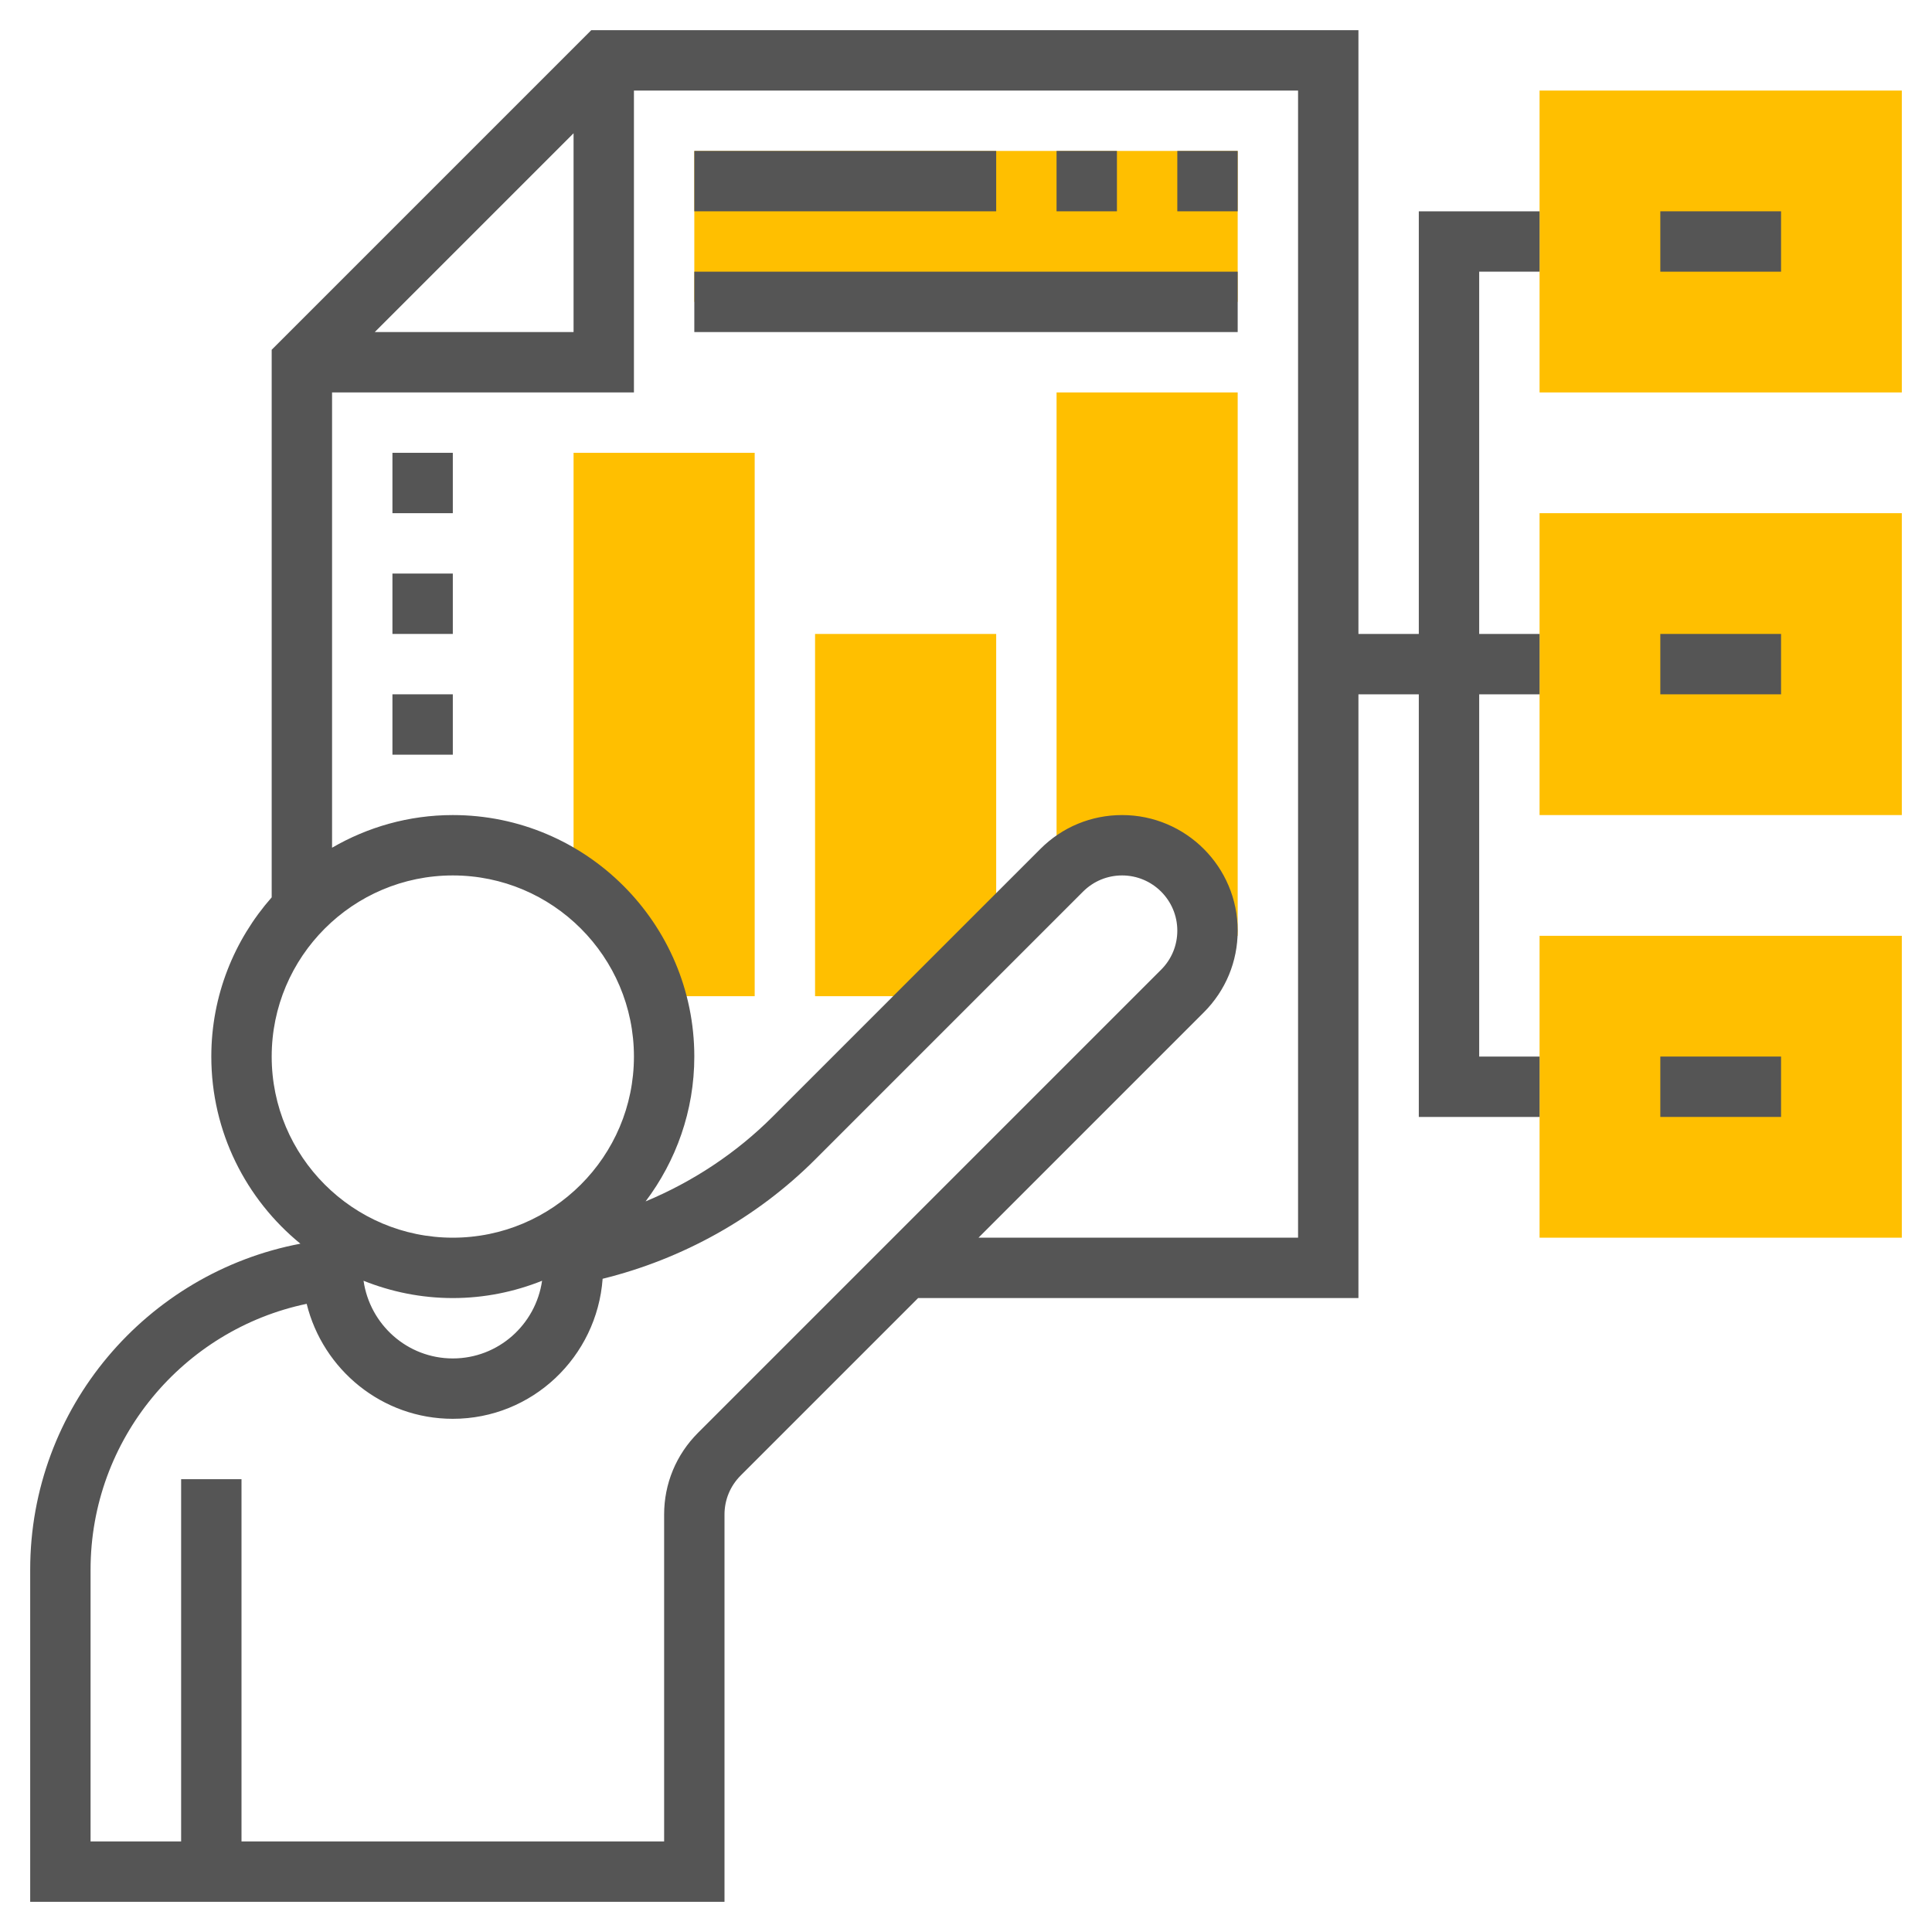 <?xml version="1.0"?>
<svg xmlns="http://www.w3.org/2000/svg" id="Layer_35" enable-background="new 0 0 64 64" height="512px" viewBox="0 0 64 64" width="512px" class=""><g><g fill="#ffbf00"><path d="m63 13h-12v-10h12z" data-original="#F0BC5E" class="" style="fill:#ffbf00" data-old_color="#F0BC5E"/><path d="m63 27h-12v-10h12z" data-original="#F0BC5E" class="" style="fill:#ffbf00" data-old_color="#F0BC5E"/><path d="m63 41h-12v-10h12z" data-original="#F0BC5E" class="" style="fill:#ffbf00" data-old_color="#F0BC5E"/><path d="m23 5h18v5h-18z" data-original="#F0BC5E" class="" style="fill:#ffbf00" data-old_color="#F0BC5E"/><path d="m19 15v14.26c1.282.895 2.249 2.206 2.706 3.74h3.294v-18z" data-original="#F0BC5E" class="" style="fill:#ffbf00" data-old_color="#F0BC5E"/><path d="m33 31v-10h-6v12h4z" data-original="#F0BC5E" class="" style="fill:#ffbf00" data-old_color="#F0BC5E"/><path d="m35 13v15.806l.118.076.053-.053c.53-.53 1.25-.828 2-.828 1.563-.001 2.829 1.265 2.829 2.827 0 .366-.073.723-.207 1.056l1.207-.892v-17.992z" data-original="#F0BC5E" class="" style="fill:#ffbf00" data-old_color="#F0BC5E"/></g><path d="m55 7h4v2h-4z" data-original="#000000" class="active-path" style="fill:#555555" data-old_color="#000000"/><path d="m55 21h4v2h-4z" data-original="#000000" class="active-path" style="fill:#555555" data-old_color="#000000"/><path d="m55 35h4v2h-4z" data-original="#000000" class="active-path" style="fill:#555555" data-old_color="#000000"/><path d="m47 21h-2v-20h-25.414l-10.586 10.586v18.14c-1.241 1.41-2 3.253-2 5.274 0 2.498 1.152 4.73 2.951 6.199-5.088.963-8.951 5.436-8.951 10.801v11h23v-12.829c0-.488.19-.947.536-1.293l5.878-5.878h14.586v-20h2v14h4v-2h-2v-12h2v-2h-2v-12h2v-2h-4zm-28-16.586v6.586h-6.586zm-10 30.586c0-3.309 2.691-6 6-6s6 2.691 6 6-2.691 6-6 6-6-2.691-6-6zm8.957 7.427c-.21 1.451-1.449 2.573-2.957 2.573s-2.747-1.122-2.957-2.573c.916.366 1.912.573 2.957.573s2.041-.207 2.957-.573zm5.165 5.037c-.724.724-1.122 1.685-1.122 2.707v10.829h-14v-12h-2v12h-3v-9c0-4.332 3.077-7.957 7.159-8.809.538 2.181 2.497 3.809 4.841 3.809 2.633 0 4.774-2.053 4.963-4.639 2.649-.652 5.111-2.022 7.043-3.954l8.872-8.872c.346-.345.805-.535 1.293-.535 1.009 0 1.829.82 1.829 1.829 0 .488-.19.947-.536 1.293zm19.878-6.464h-10.586l7.464-7.464c.724-.724 1.122-1.685 1.122-2.707 0-2.112-1.717-3.829-3.829-3.829-1.022 0-1.984.398-2.707 1.122l-8.872 8.872c-1.202 1.202-2.641 2.152-4.206 2.804 1.009-1.34 1.614-2.997 1.614-4.798 0-4.411-3.589-8-8-8-1.458 0-2.822.398-4 1.082v-15.082h10v-10h22z" data-original="#000000" class="active-path" style="fill:#555555" data-old_color="#000000"/><path d="m39 5h2v2h-2z" data-original="#000000" class="active-path" style="fill:#555555" data-old_color="#000000"/><path d="m35 5h2v2h-2z" data-original="#000000" class="active-path" style="fill:#555555" data-old_color="#000000"/><path d="m23 5h10v2h-10z" data-original="#000000" class="active-path" style="fill:#555555" data-old_color="#000000"/><path d="m23 9h18v2h-18z" data-original="#000000" class="active-path" style="fill:#555555" data-old_color="#000000"/><path d="m13 15h2v2h-2z" data-original="#000000" class="active-path" style="fill:#555555" data-old_color="#000000"/><path d="m13 19h2v2h-2z" data-original="#000000" class="active-path" style="fill:#555555" data-old_color="#000000"/><path d="m13 23h2v2h-2z" data-original="#000000" class="active-path" style="fill:#555555" data-old_color="#000000"/></g> </svg>
